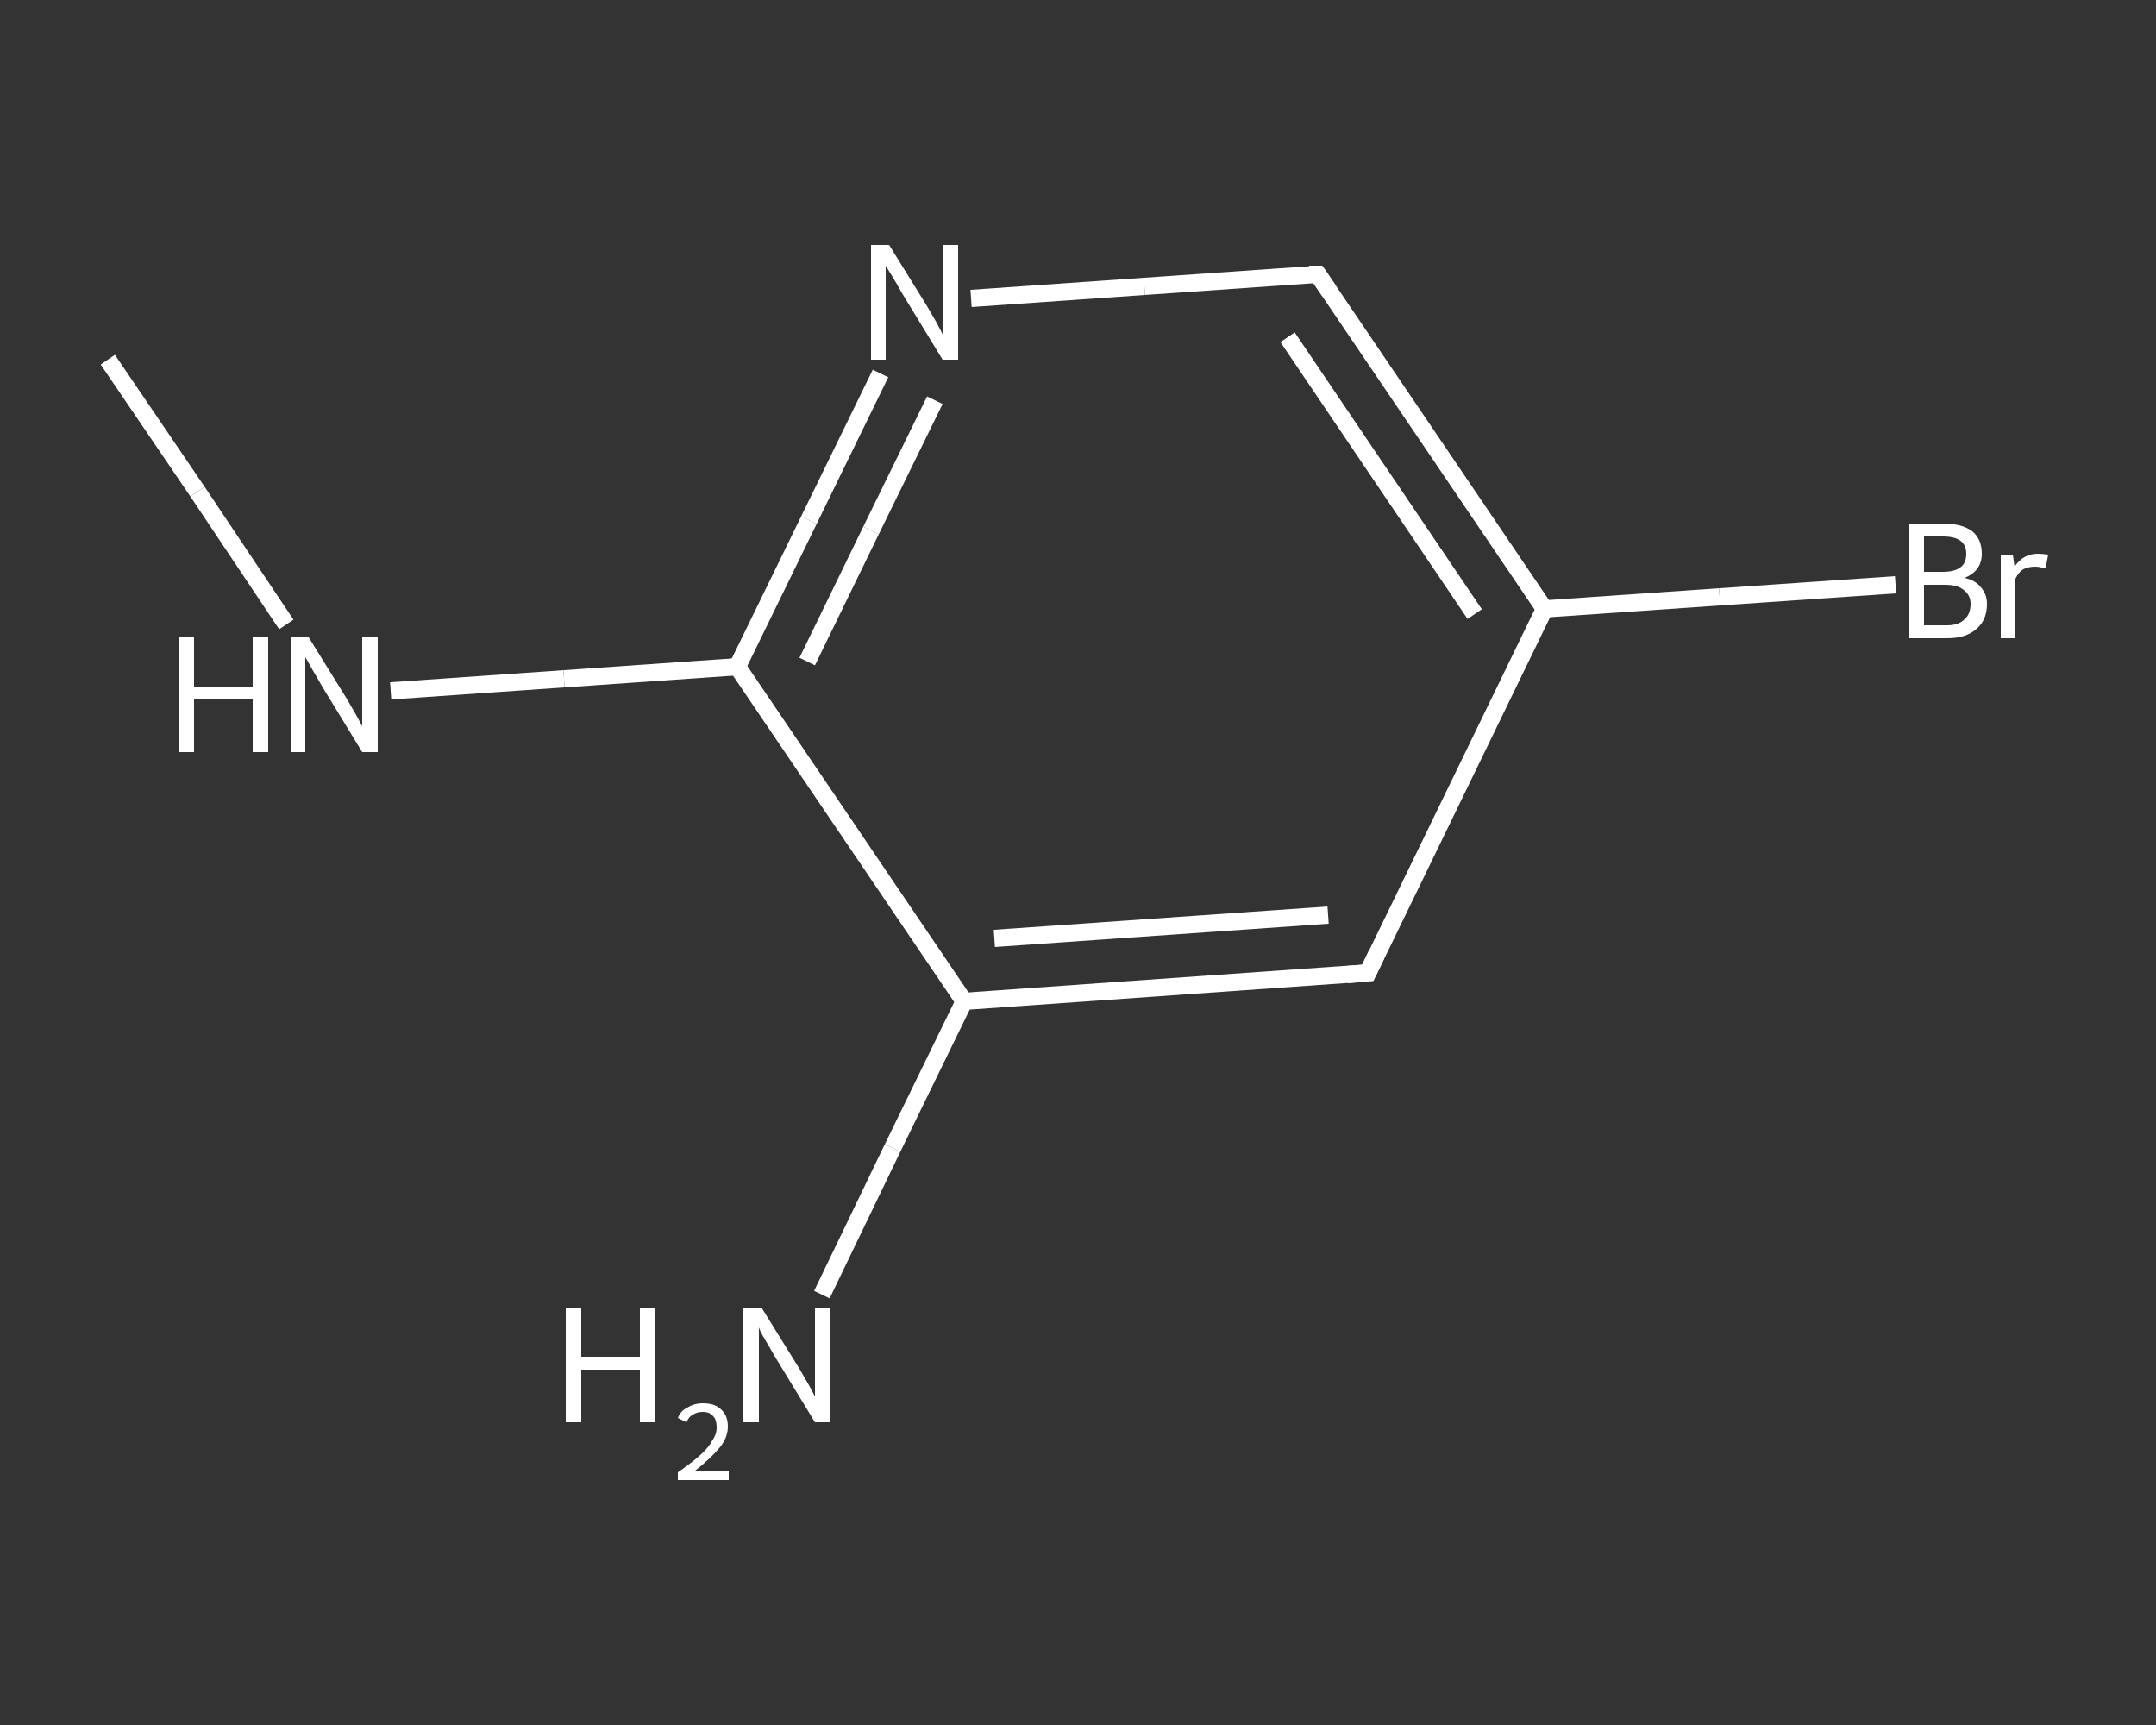<?xml version='1.0' encoding='iso-8859-1'?>
<svg version='1.1' baseProfile='full'
              xmlns='http://www.w3.org/2000/svg'
                      xmlns:rdkit='http://www.rdkit.org/xml'
                      xmlns:xlink='http://www.w3.org/1999/xlink'
                  xml:space='preserve'
width='250px' height='200px' viewBox='0 0 250 200'>
<rect x="0" y="0" width="250" height="200" fill="#333333" stroke="none"/>
<!-- END OF HEADER -->
<rect style='opacity:1.0;fill:transparent;stroke:none' width='250.0' height='200.0' x='0.0' y='0.0'> </rect>
<path class='bond-0 atom-0 atom-1' d='M 12.5,41.7 L 22.9,57.0' style='fill:none;fill-rule:evenodd;stroke:#FFFFFF;stroke-width:2.0px;stroke-linecap:butt;stroke-linejoin:miter;stroke-opacity:1' />
<path class='bond-0 atom-0 atom-1' d='M 22.9,57.0 L 33.2,72.4' style='fill:none;fill-rule:evenodd;stroke:#FFFFFF;stroke-width:2.0px;stroke-linecap:butt;stroke-linejoin:miter;stroke-opacity:1' />
<path class='bond-1 atom-1 atom-2' d='M 45.3,80.1 L 65.4,78.7' style='fill:none;fill-rule:evenodd;stroke:#FFFFFF;stroke-width:2.0px;stroke-linecap:butt;stroke-linejoin:miter;stroke-opacity:1' />
<path class='bond-1 atom-1 atom-2' d='M 65.4,78.7 L 85.5,77.3' style='fill:none;fill-rule:evenodd;stroke:#FFFFFF;stroke-width:2.0px;stroke-linecap:butt;stroke-linejoin:miter;stroke-opacity:1' />
<path class='bond-2 atom-2 atom-3' d='M 85.5,77.3 L 93.8,60.3' style='fill:none;fill-rule:evenodd;stroke:#FFFFFF;stroke-width:2.0px;stroke-linecap:butt;stroke-linejoin:miter;stroke-opacity:1' />
<path class='bond-2 atom-2 atom-3' d='M 93.8,60.3 L 102.1,43.3' style='fill:none;fill-rule:evenodd;stroke:#FFFFFF;stroke-width:2.0px;stroke-linecap:butt;stroke-linejoin:miter;stroke-opacity:1' />
<path class='bond-2 atom-2 atom-3' d='M 93.6,76.7 L 101.0,61.5' style='fill:none;fill-rule:evenodd;stroke:#FFFFFF;stroke-width:2.0px;stroke-linecap:butt;stroke-linejoin:miter;stroke-opacity:1' />
<path class='bond-2 atom-2 atom-3' d='M 101.0,61.5 L 108.4,46.4' style='fill:none;fill-rule:evenodd;stroke:#FFFFFF;stroke-width:2.0px;stroke-linecap:butt;stroke-linejoin:miter;stroke-opacity:1' />
<path class='bond-3 atom-3 atom-4' d='M 112.6,34.6 L 132.7,33.2' style='fill:none;fill-rule:evenodd;stroke:#FFFFFF;stroke-width:2.0px;stroke-linecap:butt;stroke-linejoin:miter;stroke-opacity:1' />
<path class='bond-3 atom-3 atom-4' d='M 132.7,33.2 L 152.8,31.8' style='fill:none;fill-rule:evenodd;stroke:#FFFFFF;stroke-width:2.0px;stroke-linecap:butt;stroke-linejoin:miter;stroke-opacity:1' />
<path class='bond-4 atom-4 atom-5' d='M 152.8,31.8 L 179.1,70.6' style='fill:none;fill-rule:evenodd;stroke:#FFFFFF;stroke-width:2.0px;stroke-linecap:butt;stroke-linejoin:miter;stroke-opacity:1' />
<path class='bond-4 atom-4 atom-5' d='M 149.3,39.1 L 171.0,71.2' style='fill:none;fill-rule:evenodd;stroke:#FFFFFF;stroke-width:2.0px;stroke-linecap:butt;stroke-linejoin:miter;stroke-opacity:1' />
<path class='bond-5 atom-5 atom-6' d='M 179.1,70.6 L 199.4,69.2' style='fill:none;fill-rule:evenodd;stroke:#FFFFFF;stroke-width:2.0px;stroke-linecap:butt;stroke-linejoin:miter;stroke-opacity:1' />
<path class='bond-5 atom-5 atom-6' d='M 199.4,69.2 L 219.8,67.8' style='fill:none;fill-rule:evenodd;stroke:#FFFFFF;stroke-width:2.0px;stroke-linecap:butt;stroke-linejoin:miter;stroke-opacity:1' />
<path class='bond-6 atom-5 atom-7' d='M 179.1,70.6 L 158.6,112.8' style='fill:none;fill-rule:evenodd;stroke:#FFFFFF;stroke-width:2.0px;stroke-linecap:butt;stroke-linejoin:miter;stroke-opacity:1' />
<path class='bond-7 atom-7 atom-8' d='M 158.6,112.8 L 111.8,116.1' style='fill:none;fill-rule:evenodd;stroke:#FFFFFF;stroke-width:2.0px;stroke-linecap:butt;stroke-linejoin:miter;stroke-opacity:1' />
<path class='bond-7 atom-7 atom-8' d='M 154.0,106.1 L 115.3,108.8' style='fill:none;fill-rule:evenodd;stroke:#FFFFFF;stroke-width:2.0px;stroke-linecap:butt;stroke-linejoin:miter;stroke-opacity:1' />
<path class='bond-8 atom-8 atom-9' d='M 111.8,116.1 L 103.5,133.1' style='fill:none;fill-rule:evenodd;stroke:#FFFFFF;stroke-width:2.0px;stroke-linecap:butt;stroke-linejoin:miter;stroke-opacity:1' />
<path class='bond-8 atom-8 atom-9' d='M 103.5,133.1 L 95.3,150.1' style='fill:none;fill-rule:evenodd;stroke:#FFFFFF;stroke-width:2.0px;stroke-linecap:butt;stroke-linejoin:miter;stroke-opacity:1' />
<path class='bond-9 atom-8 atom-2' d='M 111.8,116.1 L 85.5,77.3' style='fill:none;fill-rule:evenodd;stroke:#FFFFFF;stroke-width:2.0px;stroke-linecap:butt;stroke-linejoin:miter;stroke-opacity:1' />
<path d='M 151.8,31.8 L 152.8,31.8 L 154.1,33.7' style='fill:none;stroke:#FFFFFF;stroke-width:2.0px;stroke-linecap:butt;stroke-linejoin:miter;stroke-opacity:1;' />
<path d='M 159.6,110.7 L 158.6,112.8 L 156.2,113.0' style='fill:none;stroke:#FFFFFF;stroke-width:2.0px;stroke-linecap:butt;stroke-linejoin:miter;stroke-opacity:1;' />
<path class='atom-1' d='M 20.7 73.9
L 22.5 73.9
L 22.5 79.6
L 29.3 79.6
L 29.3 73.9
L 31.1 73.9
L 31.1 87.2
L 29.3 87.2
L 29.3 81.1
L 22.5 81.1
L 22.5 87.2
L 20.7 87.2
L 20.7 73.9
' fill='#FFFFFF'/>
<path class='atom-1' d='M 35.8 73.9
L 40.2 81.0
Q 40.6 81.7, 41.3 82.9
Q 42.0 84.2, 42.0 84.2
L 42.0 73.9
L 43.8 73.9
L 43.8 87.2
L 42.0 87.2
L 37.3 79.5
Q 36.8 78.6, 36.2 77.6
Q 35.6 76.5, 35.4 76.2
L 35.4 87.2
L 33.7 87.2
L 33.7 73.9
L 35.8 73.9
' fill='#FFFFFF'/>
<path class='atom-3' d='M 103.1 28.4
L 107.5 35.5
Q 107.9 36.2, 108.6 37.4
Q 109.3 38.7, 109.3 38.8
L 109.3 28.4
L 111.1 28.4
L 111.1 41.7
L 109.3 41.7
L 104.6 34.0
Q 104.1 33.1, 103.5 32.1
Q 102.9 31.1, 102.7 30.8
L 102.7 41.7
L 101.0 41.7
L 101.0 28.4
L 103.1 28.4
' fill='#FFFFFF'/>
<path class='atom-6' d='M 227.8 67.0
Q 229.1 67.3, 229.7 68.1
Q 230.4 68.9, 230.4 70.0
Q 230.4 71.9, 229.2 72.9
Q 228.0 74.0, 225.8 74.0
L 221.4 74.0
L 221.4 60.7
L 225.3 60.7
Q 227.5 60.7, 228.7 61.6
Q 229.8 62.5, 229.8 64.2
Q 229.8 66.2, 227.8 67.0
M 223.1 62.2
L 223.1 66.3
L 225.3 66.3
Q 226.6 66.3, 227.3 65.8
Q 228.0 65.3, 228.0 64.2
Q 228.0 62.2, 225.3 62.2
L 223.1 62.2
M 225.8 72.5
Q 227.1 72.5, 227.8 71.8
Q 228.5 71.2, 228.5 70.0
Q 228.5 69.0, 227.7 68.4
Q 227.0 67.8, 225.5 67.8
L 223.1 67.8
L 223.1 72.5
L 225.8 72.5
' fill='#FFFFFF'/>
<path class='atom-6' d='M 233.4 64.3
L 233.6 65.7
Q 234.6 64.2, 236.3 64.2
Q 236.8 64.2, 237.5 64.3
L 237.2 65.9
Q 236.4 65.7, 236.0 65.7
Q 235.2 65.7, 234.6 66.0
Q 234.1 66.3, 233.7 67.1
L 233.7 74.0
L 232.0 74.0
L 232.0 64.3
L 233.4 64.3
' fill='#FFFFFF'/>
<path class='atom-9' d='M 65.6 151.6
L 67.4 151.6
L 67.4 157.3
L 74.2 157.3
L 74.2 151.6
L 76.0 151.6
L 76.0 164.9
L 74.2 164.9
L 74.2 158.8
L 67.4 158.8
L 67.4 164.9
L 65.6 164.9
L 65.6 151.6
' fill='#FFFFFF'/>
<path class='atom-9' d='M 78.6 164.4
Q 78.9 163.6, 79.7 163.2
Q 80.5 162.7, 81.5 162.7
Q 82.9 162.7, 83.6 163.4
Q 84.4 164.1, 84.4 165.4
Q 84.4 166.7, 83.4 167.9
Q 82.4 169.1, 80.5 170.6
L 84.5 170.6
L 84.5 171.6
L 78.6 171.6
L 78.6 170.7
Q 80.2 169.6, 81.2 168.7
Q 82.2 167.8, 82.6 167.0
Q 83.1 166.3, 83.1 165.5
Q 83.1 164.6, 82.7 164.2
Q 82.3 163.7, 81.5 163.7
Q 80.8 163.7, 80.4 164.0
Q 79.9 164.2, 79.6 164.9
L 78.6 164.4
' fill='#FFFFFF'/>
<path class='atom-9' d='M 88.3 151.6
L 92.7 158.7
Q 93.1 159.4, 93.8 160.6
Q 94.5 161.9, 94.5 161.9
L 94.5 151.6
L 96.3 151.6
L 96.3 164.9
L 94.5 164.9
L 89.8 157.2
Q 89.3 156.3, 88.7 155.3
Q 88.1 154.3, 88.0 153.9
L 88.0 164.9
L 86.2 164.9
L 86.2 151.6
L 88.3 151.6
' fill='#FFFFFF'/>
</svg>

